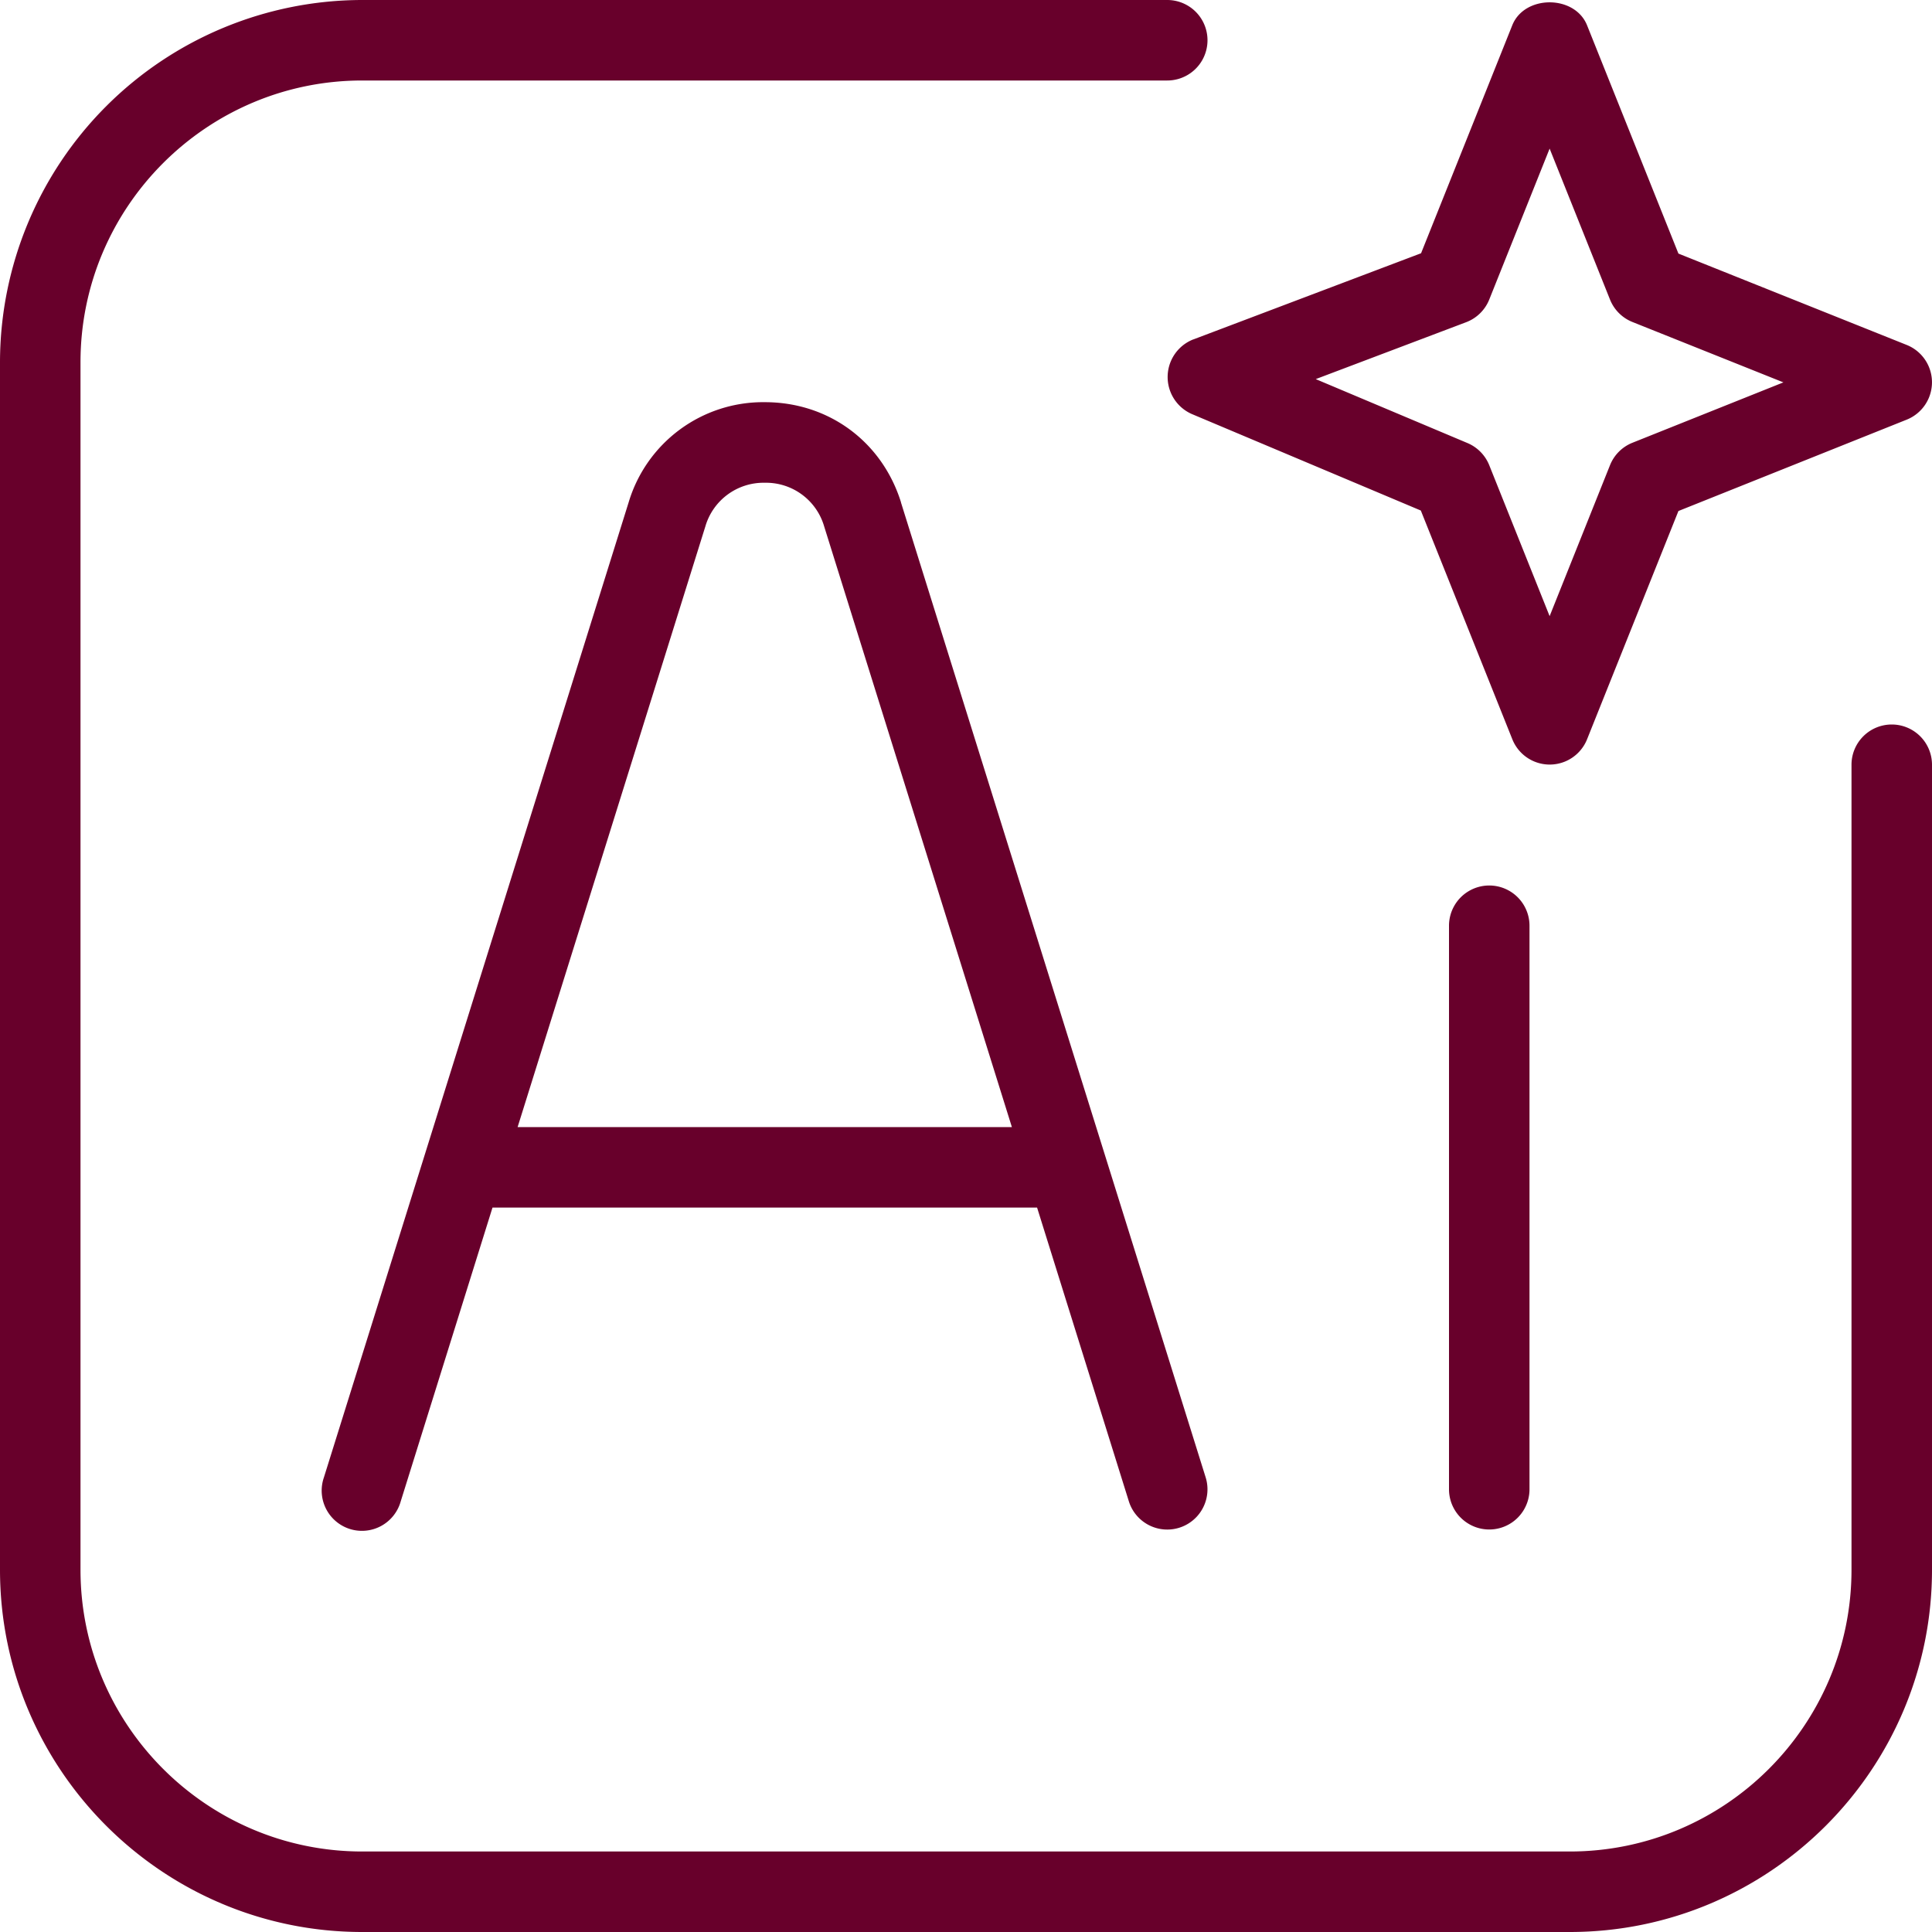<svg xmlns="http://www.w3.org/2000/svg" version="1.1" xmlns:xlink="http://www.w3.org/1999/xlink" width="512" height="512" x="0" y="0" viewBox="0 0 24 24" style="enable-background:new 0 0 512 512" xml:space="preserve" class=""><g><path d="M19 11.5v7a.5.5 0 0 1-1 0v-7a.5.5 0 0 1 1 0ZM23.5 9a.5.5 0 0 0-.5.5v10c0 1.93-1.57 3.5-3.5 3.5h-15C2.57 23 1 21.43 1 19.5v-15C1 2.57 2.57 1 4.5 1h10a.5.5 0 0 0 0-1h-10A4.505 4.505 0 0 0 0 4.5v15C0 21.981 2.019 24 4.5 24h15c2.481 0 4.5-2.019 4.5-4.5v-10a.5.5 0 0 0-.5-.5Zm-8.677-4.783 2.83-1.071L18.786.314c.152-.38.776-.38.929 0L20.85 3.15l2.836 1.135a.5.5 0 0 1 0 .928L20.85 6.348l-1.135 2.836a.5.5 0 0 1-.928 0L17.65 6.342l-2.843-1.198a.502.502 0 0 1 .017-.928Zm1.523.493 1.884.794c.123.052.22.151.27.275l.75 1.875.75-1.875a.5.5 0 0 1 .279-.279l1.875-.75L20.279 4A.5.5 0 0 1 20 3.721l-.75-1.875-.75 1.875a.5.5 0 0 1-.288.282l-1.866.706Zm-5.154 1.531 3.785 12.111a.499.499 0 1 1-.954.298l-1.14-3.649H6.118l-1.14 3.649a.5.5 0 1 1-.954-.298L7.809 6.241a1.744 1.744 0 0 1 1.692-1.245c.792 0 1.456.489 1.692 1.245Zm1.378 7.76-2.332-7.462a.752.752 0 0 0-.738-.542.753.753 0 0 0-.738.543L6.43 14.001h6.14Z" fill="#68002b" opacity="1" data-original="#000000" class=""></path></g></svg>